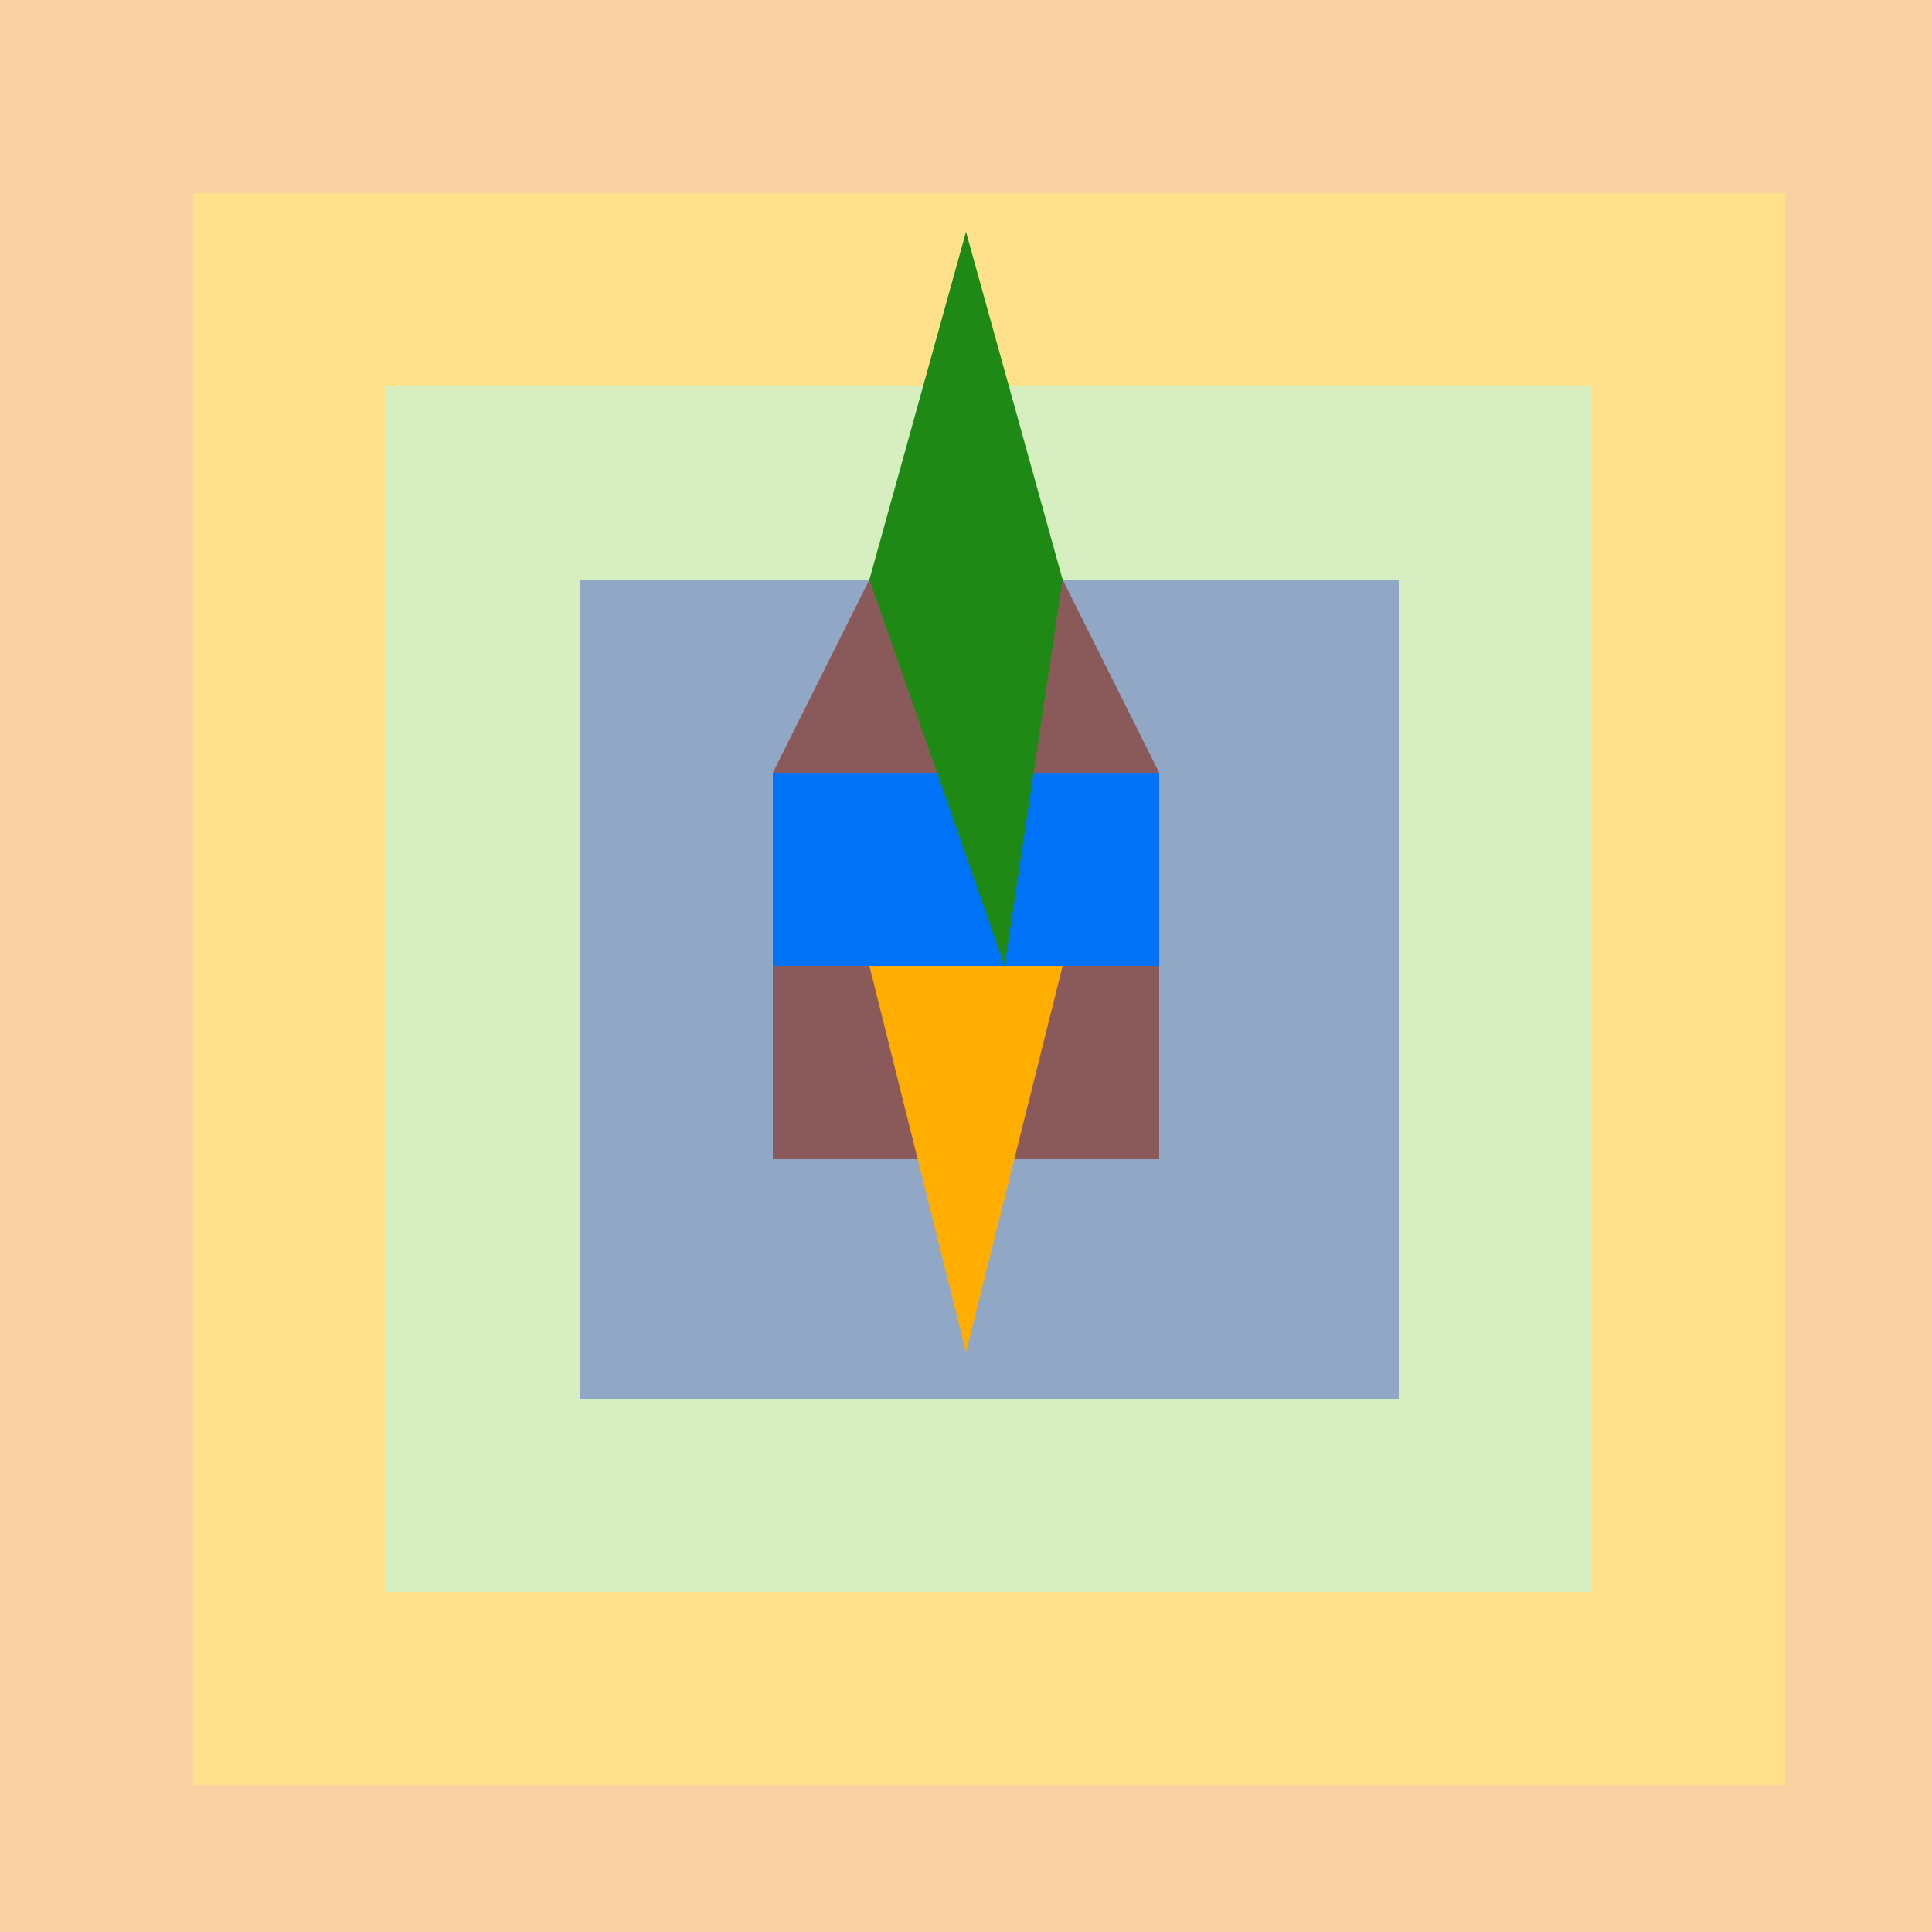 <!--

Generated by DrawGPT.
Free, open source, AI generated images in SVG, PNG, and HTML Canvas format.
https://drawgpt.ai

Created: 2023-09-26T03:01:42.761Z
Link: https://drawgpt.ai/prompt/17606/

-->
<svg xmlns="http://www.w3.org/2000/svg" xmlns:xlink="http://www.w3.org/1999/xlink" width="500" height="500"><defs/><g><rect fill="#FAD1A2" stroke="none" x="0" y="0" width="512" height="512"/><rect fill="#FFE08B" stroke="none" x="50" y="50" width="412" height="412"/><rect fill="#D6EEC0" stroke="none" x="100" y="100" width="312" height="312"/><rect fill="#90A8C6" stroke="none" x="150" y="150" width="212" height="212"/><path fill="#8A5A5A" stroke="none" paint-order="stroke fill markers" d=" M 200 200 L 250 100 L 300 200 L 300 300 L 200 300"/><path fill="#0073F9" stroke="none" paint-order="stroke fill markers" d=" M 200 200 L 200 250 L 300 250 L 300 200"/><path fill="#1E8A15" stroke="none" paint-order="stroke fill markers" d=" M 225 150 L 250 60 L 275 150 L 260 250"/><path fill="#FFAE00" stroke="none" paint-order="stroke fill markers" d=" M 225 250 L 250 350 L 275 250"/></g></svg>